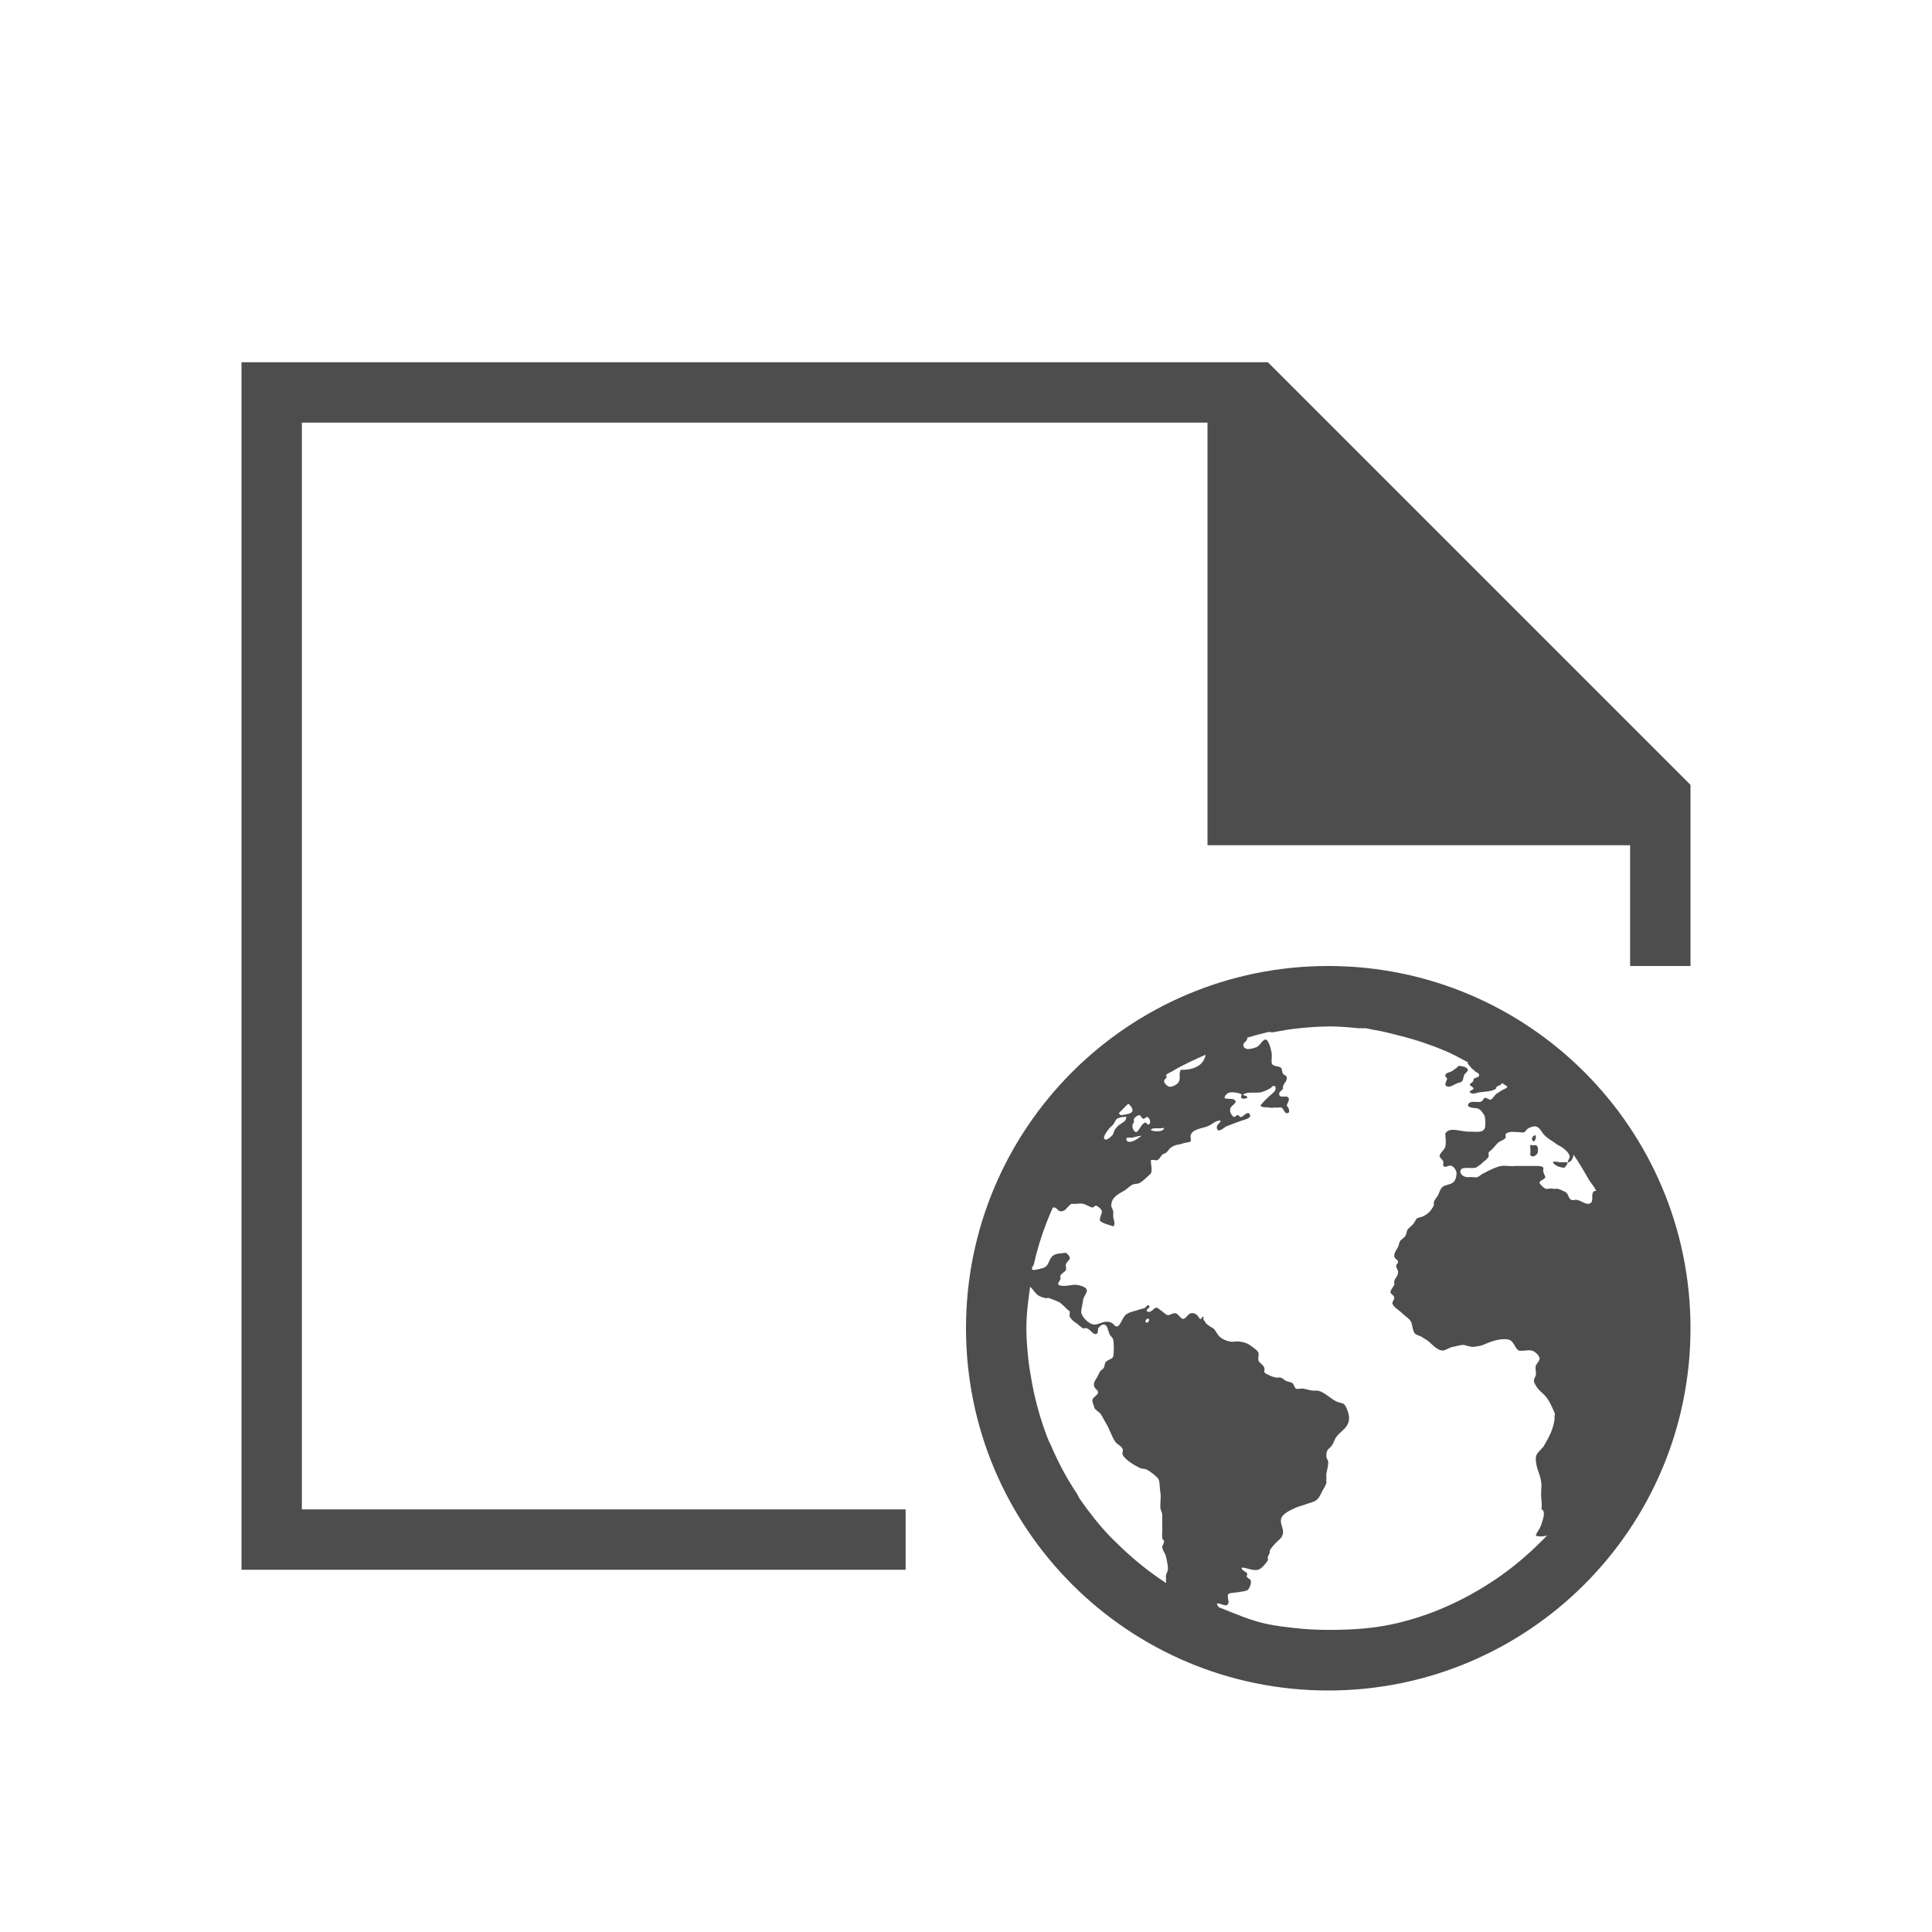 <svg xmlns="http://www.w3.org/2000/svg" viewBox="0 0 32 32">
 <path 
     style="fill:#4d4d4d" 
     d="M 4 6 L 4 7 L 4 17 L 4 26 L 15 26 L 15 25 L 5 25 L 5 17 L 5 7 L 17 7 L 20 7 L 20 14 L 27 14 L 27 16 L 28 16 L 28 14 L 28 13 L 21 6 L 20 6 L 17 6 L 4 6 z M 22 16 C 18.686 16 16 18.686 16 22 C 16 25.314 18.686 28 22 28 C 25.314 28 28 25.314 28 22 C 28 18.686 25.314 16 22 16 z M 22 17 C 22.173 17 22.332 17.014 22.5 17.031 L 22.625 17.031 C 22.678 17.041 22.729 17.055 22.781 17.062 C 22.925 17.085 23.048 17.121 23.188 17.156 C 23.444 17.219 23.698 17.305 23.938 17.406 C 24.069 17.462 24.187 17.527 24.312 17.594 C 24.312 17.604 24.313 17.614 24.312 17.625 C 24.341 17.638 24.357 17.692 24.406 17.719 C 24.424 17.729 24.421 17.741 24.438 17.75 C 24.466 17.766 24.506 17.783 24.5 17.811 C 24.492 17.851 24.434 17.843 24.406 17.873 C 24.41 17.931 24.359 17.928 24.344 17.967 C 24.353 17.992 24.402 18 24.406 18.029 C 24.401 18.061 24.332 18.06 24.344 18.092 C 24.398 18.134 24.449 18.102 24.5 18.092 C 24.612 18.078 24.712 18.081 24.781 18.029 C 24.772 17.976 24.881 17.984 24.875 17.936 C 24.904 17.957 24.94 17.977 24.969 17.998 C 24.958 18.008 24.95 18.024 24.938 18.029 C 24.916 18.039 24.894 18.047 24.875 18.059 C 24.847 18.077 24.813 18.101 24.781 18.121 C 24.758 18.137 24.712 18.215 24.688 18.215 C 24.659 18.215 24.615 18.178 24.594 18.184 C 24.564 18.194 24.565 18.235 24.531 18.246 C 24.465 18.27 24.335 18.211 24.312 18.309 C 24.34 18.366 24.45 18.34 24.5 18.371 C 24.531 18.391 24.586 18.462 24.594 18.496 C 24.602 18.524 24.606 18.654 24.594 18.684 C 24.563 18.764 24.467 18.745 24.375 18.744 L 24.312 18.744 C 24.158 18.734 24.008 18.664 23.938 18.775 C 23.942 18.86 23.956 18.92 23.938 18.994 C 23.924 19.048 23.841 19.104 23.844 19.15 C 23.845 19.174 23.9 19.21 23.906 19.244 C 23.91 19.262 23.898 19.29 23.906 19.307 C 23.932 19.356 23.985 19.297 24.031 19.307 C 24.075 19.317 24.125 19.383 24.125 19.432 C 24.125 19.467 24.116 19.523 24.094 19.557 C 24.05 19.623 23.969 19.614 23.906 19.65 C 23.854 19.68 23.843 19.755 23.812 19.807 C 23.779 19.863 23.737 19.883 23.75 19.963 C 23.705 20.052 23.655 20.107 23.562 20.15 C 23.535 20.162 23.494 20.164 23.469 20.182 C 23.449 20.196 23.434 20.243 23.406 20.275 C 23.371 20.314 23.331 20.339 23.312 20.369 C 23.299 20.392 23.296 20.433 23.281 20.465 C 23.259 20.507 23.215 20.517 23.188 20.559 C 23.174 20.579 23.17 20.626 23.156 20.652 C 23.124 20.71 23.088 20.758 23.094 20.809 C 23.099 20.857 23.153 20.858 23.156 20.902 C 23.159 20.926 23.124 20.939 23.125 20.965 C 23.126 21.003 23.153 21.029 23.156 21.059 C 23.163 21.133 23.108 21.164 23.094 21.215 C 23.087 21.239 23.1 21.258 23.094 21.277 C 23.082 21.314 23.032 21.358 23.031 21.402 C 23.03 21.433 23.091 21.452 23.094 21.496 C 23.096 21.525 23.056 21.562 23.062 21.59 C 23.073 21.644 23.177 21.704 23.219 21.746 C 23.276 21.803 23.35 21.842 23.375 21.902 C 23.396 21.953 23.398 22.052 23.438 22.09 C 23.466 22.118 23.526 22.123 23.562 22.152 C 23.598 22.179 23.619 22.184 23.656 22.213 C 23.717 22.261 23.809 22.376 23.906 22.369 C 23.957 22.359 24.005 22.318 24.062 22.309 C 24.122 22.299 24.19 22.272 24.25 22.277 C 24.296 22.287 24.358 22.312 24.406 22.309 C 24.456 22.299 24.506 22.298 24.562 22.277 C 24.662 22.234 24.825 22.163 24.969 22.184 C 25.079 22.2 25.079 22.322 25.156 22.371 C 25.244 22.381 25.305 22.354 25.375 22.371 C 25.428 22.384 25.495 22.454 25.5 22.496 C 25.505 22.539 25.444 22.594 25.438 22.621 C 25.424 22.679 25.448 22.74 25.438 22.777 C 25.43 22.806 25.405 22.842 25.406 22.871 C 25.406 22.897 25.442 22.962 25.469 22.996 C 25.502 23.038 25.554 23.076 25.594 23.121 C 25.667 23.205 25.699 23.291 25.75 23.402 C 25.763 23.43 25.738 23.46 25.75 23.496 C 25.728 23.664 25.672 23.779 25.562 23.965 C 25.511 24.025 25.436 24.077 25.438 24.152 C 25.433 24.332 25.539 24.447 25.531 24.621 C 25.513 24.855 25.549 24.871 25.531 24.996 C 25.61 25.036 25.554 25.163 25.531 25.246 C 25.497 25.345 25.456 25.368 25.438 25.434 C 25.491 25.457 25.566 25.448 25.625 25.434 C 25.595 25.465 25.562 25.496 25.531 25.527 C 25.305 25.754 25.047 25.973 24.781 26.152 C 24.265 26.501 23.691 26.766 23.062 26.902 C 22.719 26.977 22.366 26.996 22 26.996 C 21.81 26.996 21.622 26.986 21.438 26.965 C 21.291 26.948 21.143 26.931 21 26.902 C 20.717 26.844 20.451 26.725 20.188 26.621 C 20.178 26.604 20.154 26.581 20.156 26.561 C 20.208 26.539 20.306 26.635 20.344 26.561 C 20.363 26.526 20.319 26.439 20.344 26.404 C 20.362 26.38 20.463 26.38 20.5 26.373 C 20.553 26.363 20.626 26.356 20.656 26.342 C 20.689 26.321 20.725 26.247 20.719 26.186 C 20.716 26.157 20.679 26.149 20.656 26.123 C 20.637 26.101 20.669 26.081 20.656 26.061 C 20.632 26.026 20.572 26.018 20.562 25.967 C 20.634 25.953 20.74 26.027 20.844 25.998 C 20.893 25.984 20.977 25.888 21 25.842 C 21.007 25.828 20.992 25.799 21 25.781 C 21.009 25.763 21.028 25.728 21.031 25.719 C 21.038 25.692 21.025 25.706 21.031 25.688 C 21.049 25.637 21.095 25.599 21.125 25.562 C 21.148 25.535 21.198 25.498 21.219 25.469 C 21.243 25.438 21.234 25.434 21.25 25.406 C 21.265 25.315 21.197 25.236 21.219 25.156 C 21.243 25.066 21.382 25.01 21.469 24.969 C 21.499 24.955 21.538 24.947 21.562 24.938 C 21.622 24.916 21.694 24.894 21.75 24.875 C 21.844 24.841 21.86 24.773 21.906 24.688 C 21.928 24.648 21.965 24.591 21.969 24.562 C 21.973 24.537 21.964 24.532 21.969 24.502 C 21.974 24.473 21.961 24.442 21.969 24.408 C 21.98 24.365 22 24.269 22 24.221 C 22 24.181 21.97 24.161 21.969 24.125 C 21.962 23.995 22.015 24.009 22.062 23.938 C 22.087 23.902 22.108 23.837 22.125 23.812 C 22.206 23.692 22.354 23.651 22.344 23.469 C 22.34 23.409 22.294 23.269 22.25 23.25 C 22.225 23.239 22.193 23.234 22.156 23.221 C 22.038 23.177 21.935 23.043 21.812 23.033 L 21.75 23.033 C 21.702 23.033 21.648 23.009 21.594 23.002 C 21.56 22.992 21.489 23.012 21.469 23.002 C 21.438 22.987 21.431 22.925 21.406 22.908 C 21.386 22.894 21.343 22.888 21.312 22.877 C 21.264 22.859 21.244 22.817 21.188 22.814 C 21.169 22.814 21.145 22.824 21.125 22.814 C 21.094 22.804 21.06 22.801 21.031 22.783 C 20.995 22.761 20.952 22.752 20.938 22.721 C 20.971 22.613 20.866 22.596 20.844 22.533 C 20.834 22.504 20.854 22.434 20.844 22.408 C 20.831 22.371 20.791 22.345 20.75 22.314 C 20.678 22.258 20.634 22.234 20.531 22.221 C 20.485 22.211 20.43 22.231 20.375 22.221 C 20.317 22.211 20.231 22.177 20.188 22.127 C 20.145 22.078 20.131 22.025 20.094 22.002 C 20.059 21.98 20.024 21.961 20 21.939 C 19.989 21.929 19.979 21.929 19.969 21.908 C 19.951 21.871 19.916 21.859 19.938 21.814 C 19.898 21.794 19.918 21.853 19.875 21.846 C 19.836 21.791 19.807 21.736 19.719 21.752 C 19.679 21.762 19.641 21.845 19.594 21.846 C 19.555 21.846 19.52 21.76 19.469 21.752 C 19.43 21.742 19.371 21.788 19.344 21.783 C 19.301 21.773 19.289 21.747 19.25 21.721 C 19.221 21.702 19.172 21.657 19.156 21.658 C 19.106 21.658 19.069 21.758 19 21.721 C 18.966 21.678 19.071 21.667 19.031 21.627 C 19.001 21.598 18.993 21.644 18.969 21.658 C 18.941 21.676 18.906 21.678 18.875 21.689 C 18.806 21.715 18.741 21.722 18.688 21.75 C 18.637 21.776 18.625 21.795 18.596 21.846 C 18.573 21.888 18.537 21.969 18.502 21.971 C 18.46 21.971 18.446 21.925 18.408 21.908 C 18.293 21.858 18.222 21.937 18.127 21.939 C 18.039 21.939 17.904 21.804 17.908 21.721 C 17.911 21.67 17.934 21.596 17.939 21.533 C 17.944 21.483 18.001 21.423 18.002 21.377 C 18.003 21.315 17.886 21.29 17.846 21.283 C 17.752 21.266 17.64 21.325 17.533 21.283 C 17.513 21.249 17.553 21.221 17.564 21.188 C 17.571 21.169 17.557 21.147 17.564 21.127 C 17.576 21.095 17.641 21.067 17.656 21.033 C 17.667 21.007 17.645 20.971 17.656 20.938 C 17.669 20.901 17.716 20.87 17.719 20.844 C 17.723 20.81 17.683 20.772 17.656 20.75 C 17.573 20.76 17.517 20.76 17.469 20.781 C 17.361 20.83 17.39 20.966 17.281 21 C 17.244 21.012 17.198 21.024 17.156 21.031 C 17.138 21.041 17.114 21.031 17.094 21.031 C 17.096 21.021 17.092 21.01 17.094 21 C 17.099 20.977 17.12 20.959 17.125 20.938 C 17.196 20.613 17.306 20.298 17.438 20 L 17.469 20 C 17.507 20.01 17.529 20.061 17.562 20.062 C 17.654 20.073 17.674 19.977 17.75 19.938 C 17.828 19.948 17.867 19.927 17.938 19.938 C 17.985 19.948 18.056 19.996 18.094 20 C 18.126 20 18.126 19.965 18.156 19.969 C 18.186 19.979 18.245 20.026 18.25 20.062 C 18.255 20.108 18.206 20.169 18.219 20.219 C 18.266 20.267 18.37 20.285 18.438 20.312 C 18.482 20.276 18.445 20.208 18.438 20.156 C 18.436 20.133 18.441 20.084 18.438 20.062 C 18.433 20.026 18.406 20 18.406 19.969 C 18.406 19.826 18.529 19.775 18.625 19.719 C 18.666 19.695 18.714 19.643 18.75 19.625 C 18.801 19.6 18.833 19.615 18.875 19.594 C 18.951 19.551 19.003 19.486 19.062 19.438 C 19.09 19.372 19.059 19.283 19.062 19.219 C 19.09 19.202 19.127 19.219 19.156 19.219 C 19.202 19.209 19.224 19.151 19.25 19.125 C 19.265 19.11 19.294 19.109 19.312 19.094 C 19.358 19.058 19.366 19.016 19.406 19 C 19.42 18.99 19.447 18.976 19.469 18.969 C 19.499 18.959 19.546 18.956 19.594 18.938 C 19.625 18.927 19.707 18.919 19.719 18.906 C 19.734 18.891 19.715 18.835 19.719 18.812 C 19.743 18.7 19.899 18.694 20 18.656 C 20.07 18.63 20.141 18.549 20.219 18.562 C 20.204 18.616 20.143 18.622 20.156 18.688 C 20.173 18.779 20.28 18.669 20.312 18.656 C 20.373 18.63 20.483 18.593 20.562 18.562 C 20.633 18.538 20.753 18.518 20.688 18.438 C 20.633 18.427 20.61 18.481 20.562 18.5 C 20.529 18.51 20.528 18.472 20.5 18.469 C 20.473 18.469 20.465 18.505 20.438 18.5 C 20.41 18.49 20.379 18.439 20.375 18.406 C 20.364 18.322 20.435 18.312 20.469 18.25 C 20.446 18.174 20.345 18.216 20.281 18.188 C 20.288 18.142 20.322 18.104 20.375 18.094 C 20.418 18.084 20.537 18.104 20.562 18.125 C 20.578 18.138 20.54 18.166 20.562 18.186 C 20.588 18.209 20.622 18.196 20.656 18.186 C 20.668 18.129 20.584 18.162 20.594 18.125 C 20.662 18.081 20.792 18.105 20.875 18.094 C 20.923 18.084 20.988 18.054 21.031 18.031 C 21.071 18.008 21.083 17.962 21.125 18 C 21.137 18.041 21.117 18.072 21.094 18.094 C 21.017 18.162 20.935 18.234 20.875 18.312 C 20.912 18.349 20.969 18.337 21.031 18.344 C 21.055 18.354 21.1 18.344 21.125 18.344 C 21.155 18.354 21.195 18.334 21.219 18.344 C 21.261 18.354 21.271 18.438 21.312 18.438 C 21.381 18.438 21.352 18.358 21.312 18.312 C 21.325 18.265 21.361 18.221 21.344 18.188 C 21.313 18.125 21.194 18.205 21.188 18.125 C 21.183 18.075 21.232 18.069 21.25 18.031 C 21.242 17.935 21.323 17.931 21.312 17.844 C 21.308 17.808 21.275 17.817 21.25 17.783 C 21.237 17.765 21.234 17.701 21.219 17.688 C 21.167 17.643 21.069 17.678 21.062 17.594 C 21.059 17.544 21.07 17.491 21.062 17.438 C 21.055 17.387 21.013 17.229 20.969 17.219 C 20.913 17.207 20.88 17.313 20.812 17.344 C 20.776 17.361 20.693 17.381 20.656 17.375 C 20.632 17.365 20.597 17.36 20.594 17.312 C 20.59 17.27 20.641 17.252 20.656 17.219 C 20.66 17.209 20.654 17.198 20.656 17.188 C 20.729 17.168 20.801 17.144 20.875 17.127 C 20.917 17.117 20.958 17.104 21 17.096 C 21.03 17.086 21.064 17.106 21.094 17.096 C 21.227 17.071 21.363 17.046 21.5 17.033 C 21.666 17.016 21.829 17.002 22 17.002 L 22 17 z M 19.969 17.469 C 19.937 17.651 19.766 17.724 19.562 17.719 C 19.517 17.763 19.556 17.845 19.531 17.906 C 19.51 17.957 19.426 18.004 19.375 18 C 19.338 18 19.281 17.941 19.281 17.906 C 19.281 17.863 19.35 17.861 19.312 17.812 C 19.314 17.802 19.333 17.791 19.344 17.781 C 19.364 17.768 19.386 17.762 19.406 17.75 C 19.587 17.639 19.773 17.557 19.969 17.469 z M 24.156 17.656 C 24.138 17.666 24.141 17.677 24.125 17.688 C 24.087 17.71 24.06 17.74 24.031 17.75 C 23.99 17.765 23.943 17.774 23.938 17.811 C 23.933 17.842 23.97 17.845 23.969 17.873 C 23.954 17.91 23.945 17.922 23.938 17.967 C 23.988 18.05 24.093 17.949 24.156 17.936 C 24.184 17.926 24.204 17.927 24.219 17.906 C 24.236 17.879 24.237 17.849 24.25 17.811 C 24.264 17.769 24.317 17.754 24.312 17.717 C 24.308 17.68 24.218 17.651 24.156 17.656 z M 18.688 18.281 C 18.735 18.319 18.802 18.402 18.719 18.438 C 18.709 18.448 18.587 18.473 18.562 18.469 C 18.552 18.469 18.54 18.445 18.531 18.438 C 18.583 18.387 18.634 18.329 18.688 18.281 z M 18.875 18.471 C 18.898 18.473 18.91 18.53 18.938 18.531 C 18.965 18.531 18.984 18.496 19 18.5 C 19.042 18.511 19.071 18.594 19.031 18.625 C 18.998 18.635 18.993 18.59 18.969 18.594 C 18.901 18.606 18.863 18.754 18.812 18.75 C 18.765 18.74 18.732 18.629 18.781 18.594 C 18.782 18.564 18.779 18.562 18.781 18.531 C 18.796 18.513 18.835 18.468 18.875 18.471 z M 18.625 18.5 C 18.639 18.5 18.651 18.49 18.656 18.5 C 18.649 18.553 18.635 18.569 18.594 18.594 C 18.523 18.637 18.46 18.69 18.438 18.781 C 18.43 18.808 18.346 18.881 18.312 18.875 C 18.233 18.858 18.357 18.71 18.375 18.688 C 18.395 18.663 18.415 18.653 18.438 18.625 C 18.46 18.597 18.478 18.547 18.5 18.531 C 18.524 18.514 18.583 18.498 18.625 18.5 z M 25.406 18.656 C 25.485 18.646 25.526 18.733 25.562 18.781 C 25.593 18.82 25.67 18.879 25.719 18.906 C 25.747 18.921 25.782 18.956 25.812 18.969 C 25.878 18.998 25.997 19.092 26 19.156 C 26.001 19.188 25.964 19.22 25.969 19.25 C 26.018 19.26 26.061 19.174 26.062 19.125 C 26.154 19.255 26.233 19.393 26.312 19.531 C 26.35 19.596 26.403 19.651 26.438 19.719 C 26.393 19.732 26.382 19.739 26.375 19.781 C 26.365 19.837 26.396 19.928 26.312 19.938 C 26.259 19.948 26.198 19.892 26.125 19.875 C 26.095 19.865 26.055 19.885 26.031 19.875 C 25.976 19.857 25.984 19.783 25.938 19.75 C 25.91 19.731 25.824 19.692 25.781 19.688 C 25.754 19.688 25.747 19.698 25.719 19.688 C 25.685 19.677 25.622 19.701 25.594 19.688 C 25.567 19.671 25.507 19.617 25.5 19.594 C 25.489 19.557 25.592 19.532 25.594 19.5 C 25.596 19.476 25.567 19.443 25.562 19.406 C 25.558 19.384 25.567 19.359 25.562 19.344 C 25.555 19.318 25.51 19.314 25.469 19.312 L 25.375 19.312 L 25.188 19.312 L 25.094 19.312 C 25.007 19.323 24.943 19.302 24.875 19.312 C 24.826 19.312 24.733 19.355 24.688 19.375 C 24.665 19.386 24.655 19.391 24.625 19.406 C 24.611 19.416 24.581 19.43 24.562 19.438 C 24.535 19.451 24.496 19.49 24.469 19.498 C 24.43 19.508 24.383 19.488 24.312 19.498 C 24.262 19.498 24.189 19.465 24.188 19.404 C 24.186 19.311 24.35 19.359 24.438 19.342 C 24.471 19.332 24.491 19.305 24.531 19.281 C 24.55 19.27 24.545 19.262 24.562 19.25 C 24.593 19.229 24.651 19.18 24.656 19.156 C 24.66 19.134 24.653 19.111 24.656 19.094 C 24.66 19.073 24.692 19.059 24.719 19.031 C 24.761 18.989 24.792 18.933 24.844 18.906 C 24.879 18.888 24.922 18.872 24.938 18.844 C 24.942 18.812 24.936 18.813 24.938 18.783 C 24.959 18.763 24.982 18.756 25 18.752 C 25.054 18.74 25.093 18.752 25.156 18.752 C 25.183 18.752 25.221 18.765 25.25 18.752 C 25.274 18.736 25.288 18.7 25.312 18.689 C 25.338 18.675 25.374 18.66 25.406 18.658 L 25.406 18.656 z M 25.969 19.25 L 25.844 19.25 C 25.8 19.25 25.745 19.227 25.719 19.25 C 25.756 19.31 25.823 19.329 25.906 19.344 C 25.936 19.322 25.955 19.289 25.969 19.25 z M 19.125 18.688 L 19.219 18.688 C 19.244 18.688 19.271 18.677 19.281 18.688 C 19.265 18.753 19.114 18.743 19.062 18.719 C 19.066 18.694 19.093 18.692 19.125 18.688 z M 18.906 18.812 C 18.863 18.845 18.819 18.884 18.75 18.906 C 18.712 18.918 18.663 18.917 18.656 18.875 C 18.648 18.823 18.716 18.849 18.75 18.844 C 18.794 18.834 18.855 18.814 18.906 18.812 z M 25.406 18.812 C 25.373 18.823 25.357 18.896 25.406 18.906 C 25.429 18.892 25.444 18.855 25.438 18.812 C 25.424 18.799 25.416 18.802 25.406 18.812 z M 25.344 18.969 C 25.345 19.025 25.355 19.076 25.344 19.125 C 25.376 19.187 25.453 19.136 25.469 19.094 C 25.488 18.99 25.454 18.956 25.406 18.969 C 25.39 18.979 25.361 18.956 25.344 18.969 z M 17.062 21.312 C 17.119 21.363 17.151 21.435 17.219 21.469 C 17.244 21.482 17.281 21.492 17.312 21.5 C 17.338 21.51 17.35 21.49 17.375 21.5 C 17.428 21.518 17.489 21.544 17.531 21.562 C 17.595 21.59 17.664 21.687 17.719 21.719 C 17.722 21.751 17.709 21.788 17.719 21.812 C 17.745 21.848 17.77 21.882 17.812 21.906 C 17.863 21.934 17.89 21.978 17.938 22 C 17.954 22.01 17.974 21.99 18 22 C 18.066 22.02 18.099 22.11 18.156 22.094 C 18.193 22.083 18.182 22.036 18.188 22 C 18.212 21.973 18.242 21.938 18.281 21.938 C 18.343 21.938 18.352 22.033 18.375 22.094 C 18.388 22.128 18.428 22.151 18.438 22.188 C 18.453 22.25 18.451 22.432 18.438 22.469 C 18.422 22.515 18.351 22.513 18.312 22.564 C 18.294 22.588 18.295 22.641 18.281 22.658 C 18.257 22.687 18.237 22.692 18.219 22.719 C 18.209 22.734 18.196 22.761 18.188 22.781 C 18.157 22.845 18.1 22.892 18.125 22.969 C 18.135 23 18.188 23.026 18.188 23.062 C 18.188 23.107 18.101 23.14 18.094 23.188 C 18.089 23.223 18.114 23.265 18.125 23.312 C 18.133 23.348 18.198 23.383 18.219 23.406 C 18.254 23.445 18.281 23.513 18.312 23.562 C 18.375 23.66 18.407 23.78 18.469 23.875 C 18.502 23.924 18.572 23.948 18.594 24 C 18.605 24.026 18.584 24.07 18.594 24.094 C 18.63 24.175 18.794 24.273 18.875 24.312 C 18.913 24.331 18.965 24.324 19 24.344 C 19.053 24.374 19.161 24.453 19.188 24.5 C 19.212 24.542 19.207 24.652 19.219 24.719 C 19.234 24.807 19.215 24.874 19.219 24.969 C 19.222 25.021 19.25 25.042 19.25 25.094 C 19.25 25.112 19.251 25.169 19.25 25.188 C 19.249 25.25 19.255 25.312 19.25 25.375 C 19.247 25.409 19.248 25.442 19.25 25.471 C 19.253 25.502 19.279 25.504 19.281 25.531 C 19.283 25.56 19.247 25.602 19.25 25.625 C 19.257 25.688 19.3 25.723 19.312 25.781 C 19.323 25.827 19.35 25.945 19.344 26 C 19.34 26.029 19.317 26.063 19.312 26.096 C 19.309 26.122 19.317 26.133 19.312 26.156 C 19.309 26.179 19.319 26.2 19.312 26.219 C 19.281 26.199 19.25 26.177 19.219 26.156 C 18.953 25.976 18.695 25.757 18.469 25.531 C 18.438 25.5 18.405 25.47 18.375 25.438 C 18.194 25.247 18.024 25.029 17.875 24.812 C 17.861 24.793 17.857 24.769 17.844 24.75 C 17.671 24.491 17.529 24.228 17.406 23.938 C 17.397 23.916 17.384 23.898 17.375 23.877 C 17.27 23.618 17.186 23.343 17.125 23.064 C 17.113 23.011 17.104 22.961 17.094 22.908 C 17.069 22.775 17.045 22.639 17.031 22.502 C 17.014 22.332 17 22.173 17 22 C 17 21.762 17.03 21.541 17.062 21.312 z M 19 21.844 C 19.048 21.822 19.039 21.9 19 21.906 C 18.963 21.916 18.964 21.862 19 21.844 z "
     />
</svg>
